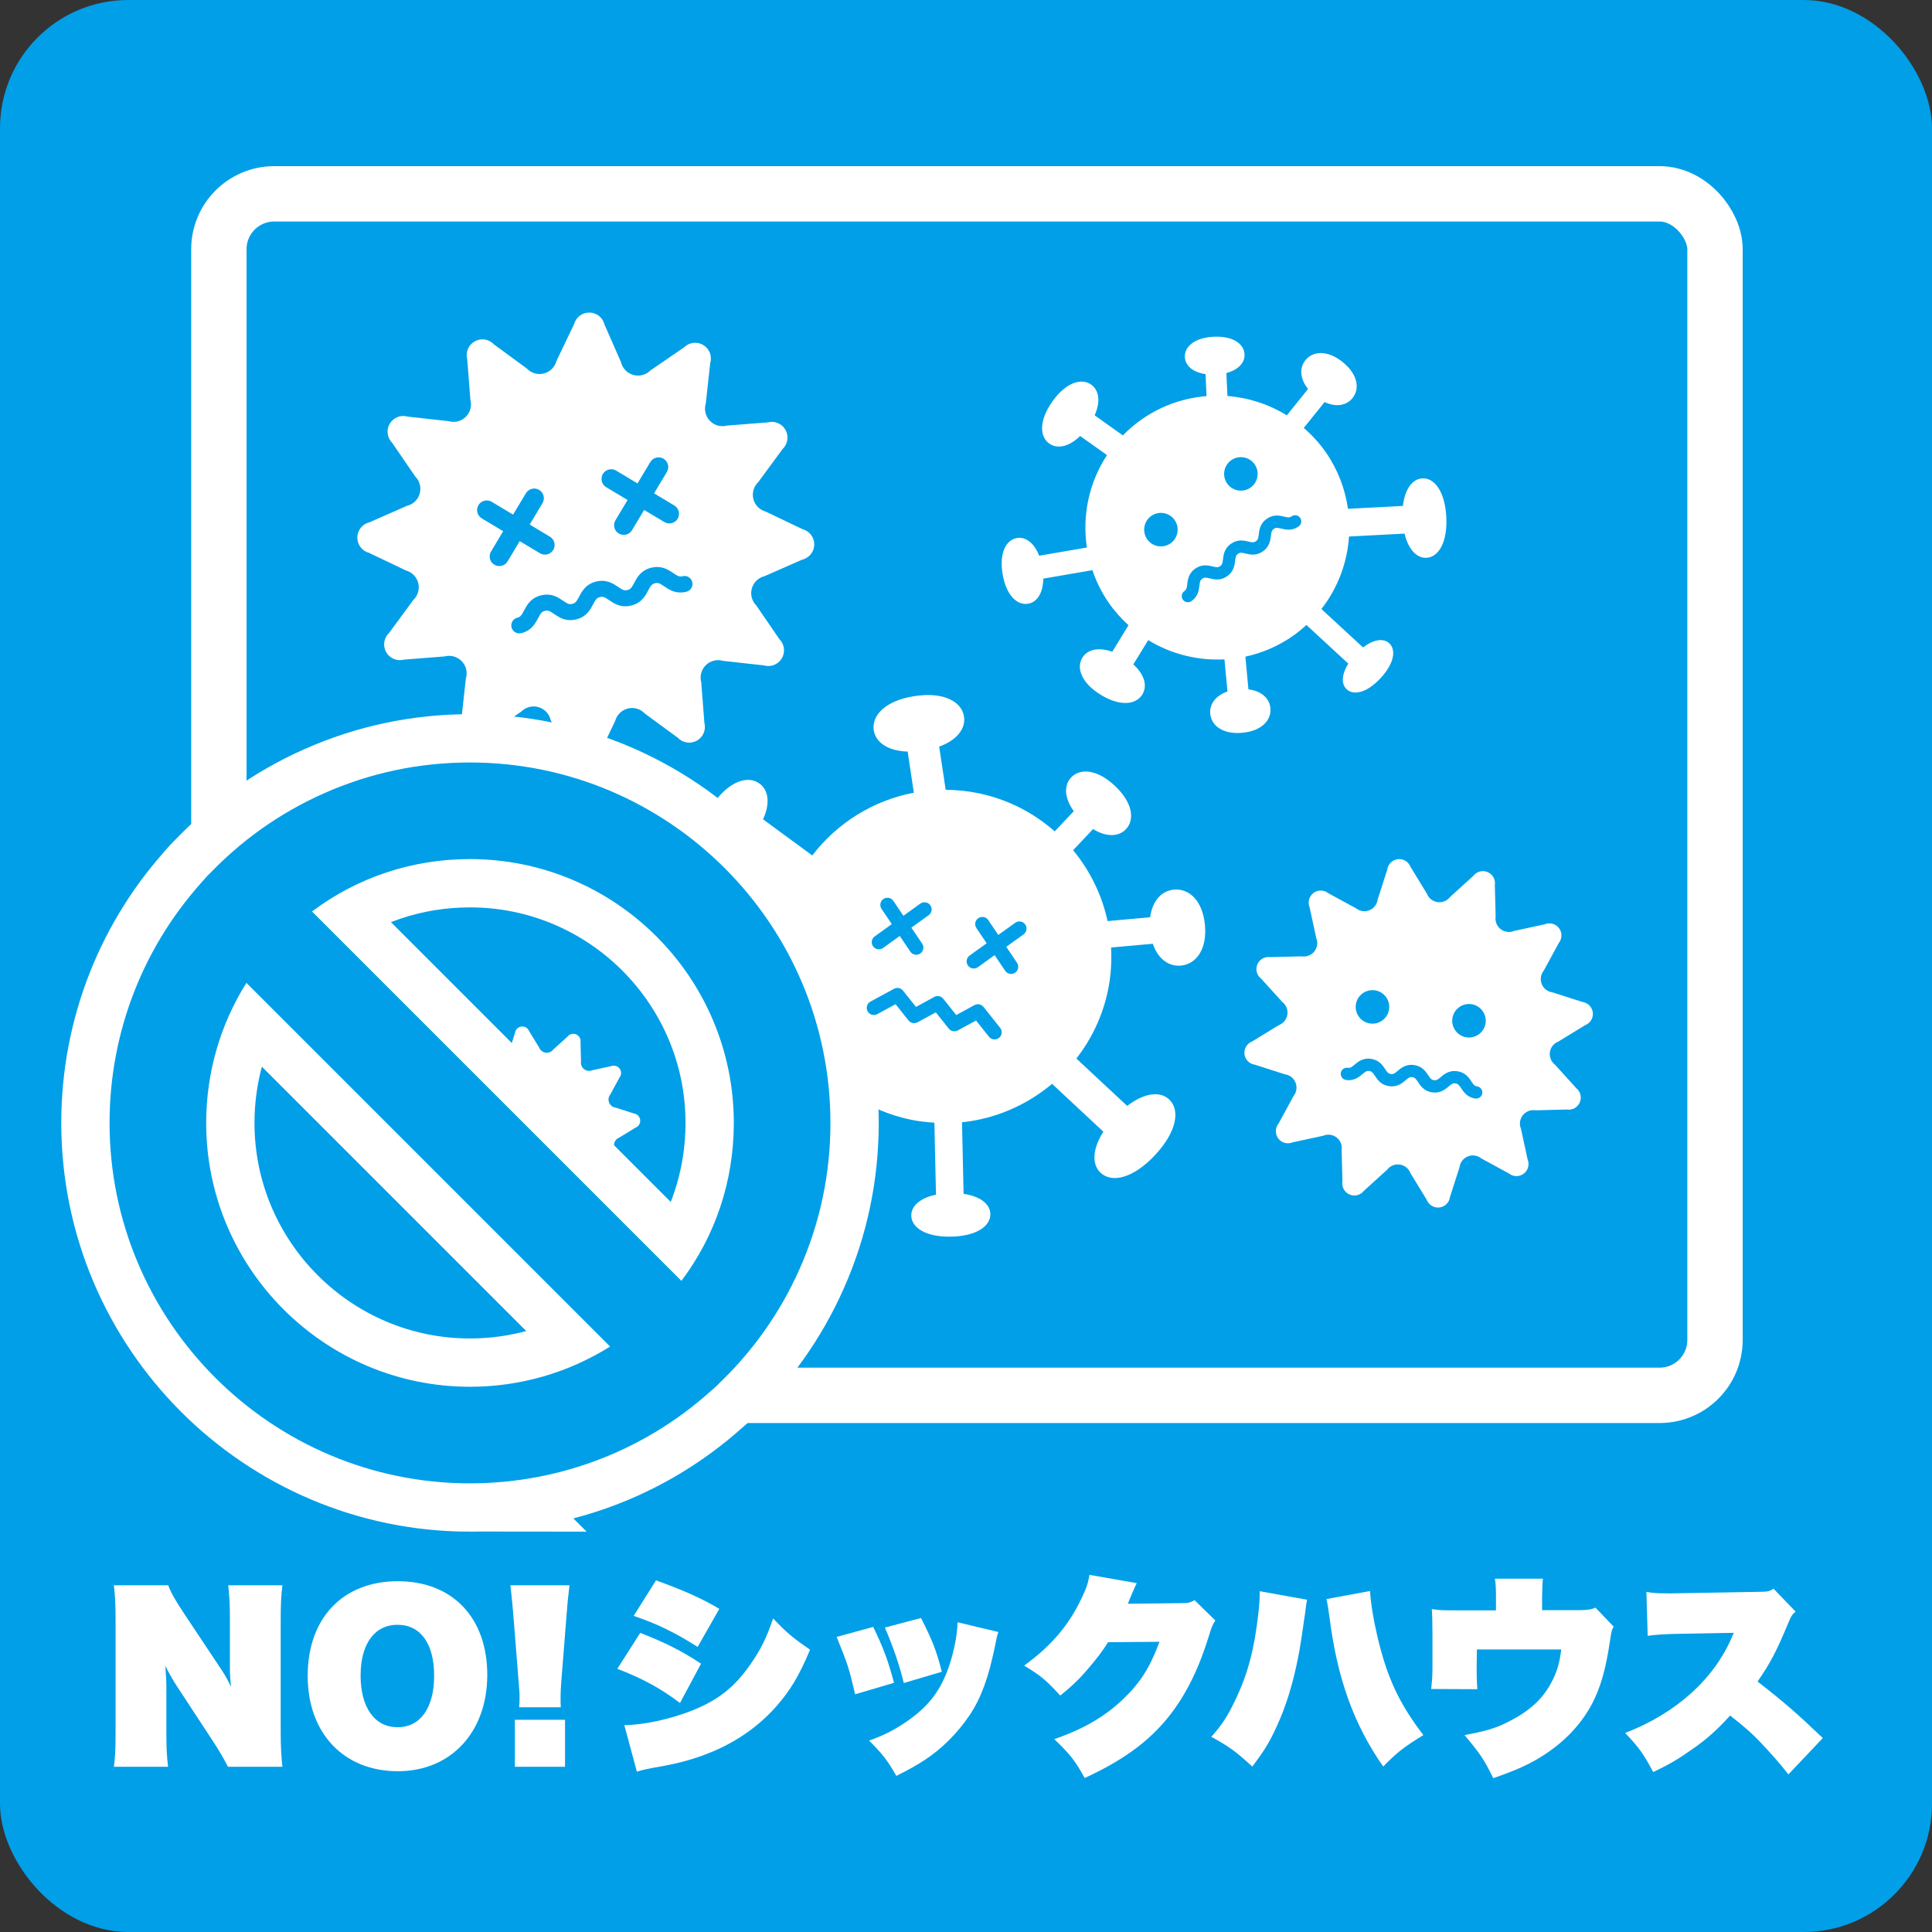 <?xml version="1.0" encoding="UTF-8"?>
<svg id="_レイヤー_2" data-name="レイヤー 2" xmlns="http://www.w3.org/2000/svg" viewBox="0 0 1000 1000">
  <rect x="0" y="0" width="1000" height="1000" fill="#333333" stroke="none"/>
  <defs>
    <style>
      .cls-1 {
        stroke-width: 50px;
      }

      .cls-1, .cls-2 {
        fill: #fff;
      }

      .cls-1, .cls-3 {
        stroke: #fff;
        stroke-miterlimit: 10;
      }

      .cls-4 {
        fill: #009fe8;
      }

      .cls-3 {
        fill: none;
        stroke-width: 28.66px;
      }
    </style>
  </defs>
  <g id="_レイヤー_1-2" data-name="レイヤー 1">
    <rect class="cls-4" width="1000" height="1000" rx="66.37" ry="66.37"/>
  </g>
  <g id="NOシックハウス">
    <g>
      <path class="cls-2" d="m114.6,864.2c2.09,3.19,3.52,5.72,4.95,8.91-.33-3.19-.55-6.6-.55-9.57v-25.41c0-7.04-.22-11.99-.88-17.6h28.05c-.66,5.39-.88,10.01-.88,17.71v58.52c0,6.93.33,12.87.88,17.71h-28.16c-3.19-6.05-5.06-9.13-9.13-15.29l-17.6-26.84c-1.76-2.75-4.07-6.71-5.72-10.12.33,3.63.55,7.7.55,10.78v23.87c0,7.7.22,12.32.88,17.6h-28.05c.66-4.73.88-9.02.88-17.71v-58.52c0-6.93-.22-12.32-.88-17.71h28.16c.99,3.08,3.74,8.03,8.47,15.07l19.03,28.6Z"/>
      <path class="cls-2" d="m159.26,867.39c0-29.81,18.15-48.95,46.64-48.95s46.31,19.03,46.31,48.51-18.7,49.83-46.31,49.83-46.64-19.25-46.64-49.39Zm65.45-.11c0-16.5-7.04-26.29-18.92-26.29s-19.14,9.79-19.14,26.29,7.26,26.73,19.14,26.73,18.92-10.12,18.92-26.73Z"/>
      <path class="cls-2" d="m268.7,883.67c.22-2.31.22-2.97.22-6.05,0-.99,0-1.32-.55-8.03l-2.64-33.33c-.44-5.39-.77-8.69-1.54-15.73h30.58c-.77,6.38-1.1,9.68-1.54,15.73l-2.64,33.33c-.33,4.29-.44,6.6-.44,9.13,0,1.54,0,3.08.11,4.95h-21.56Zm-2.2,30.8v-24.31h25.96v24.31h-25.96Z"/>
      <path class="cls-2" d="m331.4,845.17c13.42,5.28,21.23,9.24,31.46,15.95l-10.89,20.35c-10.01-7.59-19.58-12.76-32.45-17.71l11.88-18.59Zm-8.25,47.74c9.57,0,23.54-2.97,35.2-7.59,13.2-5.28,21.67-11.88,29.92-23.65,5.5-7.81,8.58-14.08,11.88-23.98,7.26,7.59,10.01,9.9,19.14,16.17-5.61,13.42-10.23,21.12-17.49,29.37-11.11,12.54-25.41,21.56-43.01,27.06-6.27,1.98-11.22,3.08-21.34,4.84-2.86.55-4.95.99-7.81,1.87l-6.49-24.09Zm16.39-74.91c14.08,5.06,23.54,9.24,32.78,14.74l-11.22,19.69c-12.21-7.7-20.9-11.88-33.11-16.06l11.55-18.37Z"/>
      <path class="cls-2" d="m451.96,842.09c5.06,10.34,7.59,16.94,10.78,28.93l-20.13,5.94c-3.41-14.3-3.41-14.41-9.57-29.7l18.92-5.17Zm64.79,2.64c-.77,2.2-.88,2.97-1.76,7.37-3.3,16.06-7.04,26.4-12.87,35.31-6.49,9.68-14.74,17.93-23.98,23.87-4.07,2.64-7.04,4.29-14.19,7.92-4.73-8.25-6.93-11-14.08-18.26,8.36-3.08,13.31-5.61,20.57-10.67,9.79-7.04,15.4-14.08,19.69-24.86,3.08-7.81,5.39-18.48,5.5-25.74l21.12,5.06Zm-40.04-7.26c5.94,11.66,7.92,16.72,10.78,27.83l-19.69,5.83c-2.2-9.13-5.5-18.81-9.79-28.71l18.7-4.95Z"/>
      <path class="cls-2" d="m588.38,819.43c-.33.66-1.1,2.31-2.31,5.06-.44,1.1-.88,2.31-1.43,3.41q-.44,1.32-.88,2.2l29.04-.33c2.31,0,3.41-.33,5.5-1.54l10.78,10.56c-1.43,2.09-1.76,2.75-3.52,8.47-5.72,18.48-13.09,32.67-23.1,44.22-10.01,11.44-22.44,20.24-41.03,28.82-4.84-8.8-7.37-12.1-15.73-20.13,15.29-5.28,26.29-11.77,35.75-20.79,8.8-8.47,13.75-16.28,18.7-29.59l-26.62.22c-3.08,4.95-6.05,8.8-11.77,15.4-4.18,4.73-7.26,7.59-12.98,12.21-7.59-8.25-10.01-10.23-18.7-15.51,13.97-10.12,22.99-20.68,29.7-34.76,2.53-5.28,3.63-8.47,4.07-12.21l24.53,4.29Z"/>
      <path class="cls-2" d="m676.56,828.01c-.44,1.87-.44,1.98-.88,5.83-1.1,8.03-2.75,19.14-3.74,23.87-2.64,13.53-6.38,25.74-11.11,35.86-3.63,8.03-6.6,12.87-12.65,20.79-8.69-7.92-11.66-10.12-21.23-15.4,5.28-5.83,8.47-10.56,12.65-19.47,6.27-13.09,9.68-25.96,11.77-44.77.44-4.18.66-6.6.66-11.11l24.53,4.4Zm32.56-4.51c.44,6.71,1.65,14.19,3.85,23.65,4.95,21.12,11.22,34.54,23.76,50.93-10.67,6.6-13.53,8.91-20.79,16.28-15.29-21.89-23.87-45.87-27.83-77.55-.55-4.07-1.1-7.37-1.54-9.13l22.55-4.18Z"/>
      <path class="cls-2" d="m817.88,833.4q5.61,0,7.92-1.32l9.46,9.9c-.99,1.54-1.21,2.31-1.87,6.93-2.2,14.96-4.84,24.31-9.35,33-6.27,11.77-16.06,21.56-28.93,28.93-5.94,3.41-11.33,5.72-22.22,9.57-4.51-9.35-6.71-12.65-14.85-22.33,10.56-1.98,15.73-3.41,21.67-6.38,11-5.39,18.04-11.44,22.77-19.91,3.3-5.94,4.73-10.67,5.61-18.04h-43.67l-.11,10.45c0,3.41.11,7.15.33,10.12l-23.87-.11c.55-4.84.66-7.15.66-11v-17.6c0-6.16-.11-9.68-.33-12.76,4.4.66,5.06.66,14.74.66h18.48v-6.6c0-4.29-.11-7.15-.55-9.79h24.86q-.33,1.76-.44,9.68v6.6h19.69Z"/>
      <path class="cls-2" d="m925.66,918.43c-4.62-5.94-8.36-10.12-14.85-17.05-4.29-4.4-7.59-7.37-15.29-13.42-7.04,7.7-12.21,12.32-19.69,17.49-7.15,5.06-12.21,8.03-20.13,11.77-5.17-9.68-7.26-12.54-14.52-20.24,26.51-10.23,46.2-28.05,55.44-50.05.22-.44.22-.55.44-.99q.22-.33.33-.77h-.99q-.99,0-30.25.55c-6.27.22-8.47.33-13.31.99l-.66-22.77c3.52.66,5.5.77,11,.77h2.64l44.22-.77c5.06-.11,5.61-.11,7.92-1.65l11.44,11.88c-1.87,1.54-2.42,2.42-4.18,6.82-5.94,14.19-9.13,20.13-15.51,29.37,13.86,10.78,19.91,16.06,33.77,29.26l-17.82,18.81Z"/>
    </g>
    <rect class="cls-3" x="113.29" y="100.33" width="774.39" height="621.9" rx="28.66" ry="28.66"/>
    <path class="cls-2" d="m415.44,273.93l-19.05-9.11c-3.18-.85-5.65-3.36-6.45-6.54s.2-6.56,2.6-8.81l12.5-17.03c2.73-2.55,3.36-6.63,1.55-9.9-1.82-3.26-5.62-4.88-9.23-3.91l-21.06,1.64c-3.17.86-6.56-.08-8.85-2.44-2.28-2.36-3.11-5.77-2.15-8.91l2.31-21c1.09-3.58-.41-7.43-3.61-9.35-3.21-1.92-7.3-1.42-9.95,1.23l-17.41,11.95c-2.33,2.32-5.73,3.21-8.89,2.3-3.16-.9-5.58-3.44-6.33-6.64l-8.5-19.34c-.85-3.63-4.07-6.24-7.8-6.29-3.73-.06-7.03,2.43-8,6.04l-9.11,19.06c-.85,3.17-3.35,5.64-6.54,6.44s-6.57-.2-8.81-2.59l-17.02-12.5c-2.55-2.73-6.64-3.36-9.9-1.55-3.27,1.81-4.88,5.62-3.91,9.23l1.64,21.06c.85,3.17-.09,6.56-2.45,8.84-2.35,2.29-5.77,3.12-8.92,2.16l-21-2.31c-3.58-1.09-7.42.4-9.35,3.61-1.92,3.2-1.41,7.3,1.23,9.94l11.95,17.42c2.32,2.32,3.21,5.72,2.3,8.88-.9,3.17-3.44,5.59-6.65,6.33l-19.34,8.5c-3.64.85-6.23,4.07-6.29,7.8-.05,3.74,2.43,7.04,6.03,8l19.06,9.11c3.18.85,5.64,3.36,6.44,6.54s-.19,6.56-2.59,8.81l-12.5,17.02c-2.73,2.55-3.35,6.64-1.54,9.9,1.81,3.26,5.62,4.87,9.23,3.9l21.05-1.65c3.18-.85,6.56.09,8.85,2.45,2.29,2.36,3.12,5.78,2.16,8.92l-2.31,21c-1.08,3.58.41,7.43,3.61,9.35,3.21,1.92,7.3,1.42,9.94-1.23l17.42-11.95c2.32-2.32,5.73-3.21,8.88-2.31,3.16.9,5.59,3.44,6.34,6.65l8.49,19.34c.85,3.64,4.06,6.23,7.8,6.29,3.73.05,7.04-2.43,8-6.04l9.1-19.06c.85-3.17,3.36-5.64,6.55-6.45s6.56.2,8.8,2.59l17.02,12.5c2.55,2.73,6.63,3.36,9.9,1.55,3.26-1.81,4.88-5.62,3.91-9.23l-1.64-21.06c-.85-3.18.08-6.56,2.44-8.85,2.36-2.28,5.77-3.11,8.92-2.16l20.99,2.32c3.58,1.09,7.43-.41,9.35-3.61,1.92-3.21,1.41-7.31-1.23-9.95l-11.95-17.42c-2.32-2.32-3.21-5.72-2.31-8.88.9-3.17,3.45-5.59,6.65-6.34l19.34-8.49c3.64-.85,6.23-4.07,6.3-7.8.05-3.74-2.43-7.04-6.04-8Zm-161.83,15.3c-.33-1.3-.13-2.64.56-3.79l6.27-10.49-11.07-6.63c-2.37-1.41-3.14-4.49-1.72-6.86.69-1.15,1.78-1.96,3.08-2.28s2.64-.12,3.78.56l11.07,6.63,6.63-11.07c.68-1.14,1.77-1.95,3.07-2.28s2.64-.13,3.78.56c1.15.69,1.96,1.78,2.29,3.07.32,1.3.12,2.64-.56,3.79l-6.63,11.07,10.48,6.28c1.15.69,1.96,1.78,2.28,3.08.32,1.29.12,2.64-.57,3.78-.69,1.14-1.78,1.95-3.07,2.28s-2.64.12-3.79-.56l-10.48-6.28-6.28,10.48c-.69,1.15-1.78,1.96-3.07,2.28s-2.64.12-3.79-.56c-1.15-.68-1.96-1.77-2.28-3.06Zm101.65,17.06c-1.85.46-3.7.51-5.41.14-1.36-.29-2.66-.82-4.1-1.67-.74-.45-1.39-.89-1.99-1.29-1.02-.68-1.9-1.27-2.59-1.51-.67-.23-1.2-.3-2.19-.07-.79.21-1.18.46-1.48.72-.36.31-.71.73-1.11,1.39-.27.44-.53.94-.81,1.47-.66,1.28-1.48,2.87-2.84,4.41-1.07,1.21-2.96,2.8-5.89,3.53l-.12.03c-1.84.46-3.69.51-5.39.14-1.36-.29-2.66-.82-4.09-1.67-.74-.45-1.4-.89-2.01-1.3-1.01-.68-1.88-1.26-2.57-1.49-.68-.23-1.2-.3-2.19-.07-.74.19-1.13.43-1.48.72-.36.3-.7.72-1.1,1.38-.28.45-.54.95-.81,1.49-.66,1.27-1.48,2.86-2.83,4.39-1.07,1.21-2.96,2.8-5.89,3.53-1.96.49-3.81.54-5.51.17-1.36-.29-2.7-.84-4.1-1.68-.75-.45-1.43-.91-2.05-1.32-.99-.67-1.85-1.24-2.52-1.47-.67-.23-1.19-.31-2.19-.07-.79.2-1.18.47-1.48.72-.35.3-.7.74-1.09,1.38-.28.45-.54.95-.82,1.5-.66,1.27-1.48,2.86-2.82,4.39-1.07,1.21-2.96,2.8-5.89,3.53-2.32.58-4.57-.77-5.13-2.98s.79-4.46,3.01-5.02c.8-.2,1.2-.47,1.51-.73.35-.3.7-.74,1.08-1.37.29-.46.55-.97.83-1.51.66-1.27,1.47-2.85,2.82-4.38,1.07-1.21,2.96-2.8,5.93-3.55,1.91-.48,3.78-.52,5.48-.15,1.75.37,3.17,1.13,4.09,1.67.75.45,1.41.9,2.02,1.31,1.01.67,1.88,1.26,2.56,1.49.67.23,1.19.3,2.17.06.79-.2,1.18-.46,1.49-.72.35-.3.7-.74,1.1-1.38.28-.45.54-.95.82-1.49.66-1.27,1.48-2.85,2.83-4.38,1.07-1.21,2.96-2.8,5.93-3.55,1.9-.48,3.76-.52,5.48-.15,1.75.37,3.18,1.12,4.09,1.65.76.46,1.42.91,2.04,1.32,1.01.67,1.88,1.26,2.56,1.49.67.23,1.19.3,2.18.06.73-.18,1.14-.43,1.51-.73.35-.29.69-.73,1.08-1.37.29-.46.55-.96.83-1.5.66-1.27,1.48-2.85,2.83-4.38,1.07-1.21,2.97-2.81,5.93-3.55,1.91-.48,3.77-.52,5.49-.15,1.76.37,3.18,1.12,4.09,1.65.76.46,1.42.91,2.03,1.31,1.01.68,1.88,1.26,2.57,1.5.67.23,1.19.3,2.18.06,2.2-.55,4.45.8,5,3.01.56,2.21-.79,4.46-3,5.02Zm-6.23-44.65c2.36,1.42,3.13,4.5,1.72,6.86-.68,1.15-1.77,1.96-3.07,2.28s-2.64.12-3.79-.56l-10.48-6.28-6.28,10.48c-.69,1.15-1.78,1.96-3.07,2.28s-2.64.12-3.78-.56c-1.15-.68-1.96-1.77-2.28-3.06-.33-1.3-.13-2.64.56-3.79l6.28-10.49-11.07-6.63c-1.15-.69-1.96-1.78-2.28-3.07s-.12-2.64.56-3.79c.68-1.14,1.78-1.95,3.07-2.28s2.64-.13,3.79.56l11.06,6.63,6.63-11.06c.69-1.15,1.78-1.95,3.07-2.28s2.64-.13,3.78.56c2.36,1.42,3.13,4.49,1.72,6.86l-6.63,11.06,10.48,6.28Z"/>
    <path class="cls-2" d="m815.79,563.13l-10.89-12.01c-2.01-1.53-3.03-4.02-2.68-6.52s2.05-4.61,4.4-5.5l13.83-8.45c2.68-1.03,4.32-3.74,3.98-6.59-.35-2.84-2.57-5.09-5.42-5.46l-15.44-4.95c-2.5-.32-4.64-1.97-5.57-4.31-.93-2.34-.53-5.01,1.06-6.97l7.74-14.24c1.81-2.23,1.88-5.4.16-7.69-1.72-2.3-4.78-3.13-7.42-2.02l-15.85,3.43c-2.32.98-4.99.61-6.98-.95-1.99-1.56-2.97-4.07-2.57-6.56l-.41-16.21c.45-2.83-1.08-5.6-3.72-6.73-2.63-1.13-5.7-.32-7.44,1.96l-12,10.89c-1.53,2.01-4.03,3.03-6.52,2.68s-4.61-2.05-5.51-4.4l-8.45-13.83c-1.02-2.68-3.73-4.32-6.59-3.98-2.84.34-5.1,2.58-5.46,5.42l-4.96,15.44c-.31,2.5-1.96,4.64-4.31,5.57-2.34.94-5.01.53-6.97-1.06l-14.24-7.75c-2.23-1.81-5.39-1.87-7.69-.15-2.29,1.72-3.12,4.78-2.02,7.42l3.42,15.84c.98,2.32.62,5-.94,6.99-1.56,1.98-4.07,2.96-6.56,2.56l-16.21.41c-2.83-.45-5.61,1.08-6.74,3.71-1.12,2.64-.32,5.71,1.96,7.45l10.89,12c2.02,1.53,3.04,4.03,2.68,6.52s-2.04,4.6-4.4,5.5l-13.83,8.46c-2.68,1.02-4.31,3.74-3.98,6.58.34,2.85,2.58,5.1,5.42,5.46l15.44,4.96c2.5.31,4.64,1.96,5.58,4.31.94,2.35.53,5.01-1.06,6.97l-7.74,14.24c-1.81,2.22-1.87,5.39-.16,7.69,1.72,2.29,4.78,3.13,7.42,2.02l15.85-3.43c2.33-.98,5-.62,6.98.94,1.99,1.56,2.97,4.08,2.56,6.56l.41,16.21c-.45,2.83,1.08,5.61,3.71,6.73,2.64,1.14,5.71.32,7.44-1.96l12-10.89c1.53-2.01,4.03-3.03,6.53-2.67s4.6,2.04,5.5,4.4l8.45,13.83c1.02,2.68,3.74,4.32,6.58,3.98,2.85-.33,5.1-2.57,5.46-5.41l4.95-15.44c.32-2.5,1.97-4.63,4.31-5.58,2.34-.94,5.01-.53,6.96,1.06l14.25,7.75c2.22,1.81,5.39,1.87,7.69.15,2.29-1.72,3.12-4.78,2.01-7.42l-3.42-15.84c-.98-2.33-.62-5,.94-6.99,1.56-1.99,4.07-2.97,6.56-2.56l16.21-.41c2.84.46,5.61-1.08,6.74-3.71,1.13-2.63.32-5.7-1.96-7.44Zm-54.22-43.38c4.74.68,8.04,5.08,7.36,9.82s-5.09,8.04-9.82,7.36-8.04-5.09-7.36-9.82,5.09-8.03,9.82-7.35Zm-49.94-7.17c4.73.68,8.03,5.08,7.35,9.82-.68,4.74-5.09,8.04-9.82,7.36-4.74-.68-8.04-5.09-7.36-9.82.68-4.74,5.09-8.03,9.82-7.35Zm52.01,56.03c-1.45-.21-2.78-.72-3.88-1.47-1.14-.78-1.93-1.73-2.42-2.37-.41-.55-.75-1.06-1.06-1.53-.52-.77-.97-1.44-1.39-1.8-.42-.36-.77-.57-1.53-.69-.61-.08-.98,0-1.28.08-.34.11-.71.32-1.17.66-.34.25-.67.53-1.03.83-.83.71-1.88,1.59-3.28,2.29-1.12.55-2.93,1.13-5.22.8h-.09c-1.44-.22-2.77-.73-3.87-1.48-.88-.6-1.65-1.36-2.42-2.38-.4-.53-.74-1.05-1.06-1.52-.52-.77-.97-1.43-1.39-1.8-.41-.36-.76-.56-1.53-.69-.61-.08-.97,0-1.27.08-.33.11-.71.32-1.16.66-.34.25-.68.53-1.03.84-.83.71-1.87,1.59-3.27,2.28-1.11.55-2.92,1.13-5.22.8-1.52-.22-2.85-.73-3.95-1.48-.88-.61-1.65-1.36-2.42-2.38-.4-.53-.73-1.04-1.05-1.5-.52-.78-.97-1.45-1.4-1.81-.41-.36-.76-.57-1.52-.69-.58-.08-.93-.02-1.29.08-.32.1-.69.31-1.15.66-.35.25-.68.53-1.04.84-.83.71-1.87,1.58-3.26,2.28-1.11.55-2.92,1.13-5.23.8-1.81-.26-3.01-1.87-2.77-3.61s1.86-2.94,3.59-2.69c.63.09.99.01,1.29-.08.34-.11.72-.32,1.17-.66.34-.24.67-.53,1.02-.83.84-.71,1.88-1.6,3.28-2.29,1.11-.55,2.92-1.12,5.23-.79,1.51.22,2.85.73,3.95,1.49,1.15.78,1.93,1.73,2.42,2.37.4.55.74,1.06,1.06,1.53.51.77.96,1.43,1.38,1.79.42.36.76.57,1.53.68.61.09.98.01,1.27-.08.33-.11.71-.32,1.17-.66.32-.23.64-.51.99-.81.84-.72,1.89-1.61,3.3-2.31,1.12-.55,2.93-1.12,5.23-.79,1.51.22,2.84.73,3.95,1.48,1.15.78,1.93,1.72,2.42,2.36.4.55.75,1.06,1.06,1.53.52.77.97,1.44,1.38,1.8.42.36.77.57,1.53.68.58.08.93.03,1.28-.08.34-.11.72-.33,1.17-.66.34-.24.67-.53,1.03-.83.84-.71,1.88-1.59,3.28-2.29,1.12-.55,2.93-1.12,5.24-.79,1.52.22,2.85.73,3.95,1.48.88.6,1.65,1.35,2.42,2.37.4.54.74,1.05,1.06,1.52.52.77.96,1.44,1.38,1.8.41.36.76.56,1.53.68,1.72.25,2.93,1.86,2.68,3.59s-1.86,2.94-3.59,2.69Z"/>
    <path class="cls-2" d="m326.1,603.46l-6.63-7.32c-1.22-.93-1.85-2.45-1.63-3.97s1.25-2.81,2.68-3.35l8.42-5.15c1.63-.62,2.63-2.28,2.42-4.02-.21-1.73-1.57-3.1-3.3-3.32l-9.4-3.02c-1.52-.19-2.82-1.2-3.39-2.62-.57-1.43-.32-3.05.65-4.24l4.71-8.67c1.1-1.36,1.14-3.29.1-4.68-1.05-1.4-2.91-1.91-4.52-1.23l-9.66,2.09c-1.41.6-3.04.37-4.25-.58-1.21-.95-1.81-2.48-1.57-4l-.25-9.88c.27-1.72-.66-3.41-2.26-4.1-1.6-.69-3.47-.2-4.53,1.2l-7.31,6.63c-.93,1.22-2.45,1.85-3.97,1.63s-2.81-1.25-3.36-2.68l-5.15-8.42c-.62-1.63-2.27-2.63-4.01-2.42-1.73.21-3.11,1.57-3.32,3.3l-3.02,9.41c-.19,1.52-1.2,2.82-2.62,3.39-1.43.57-3.05.33-4.24-.64l-8.68-4.72c-1.36-1.1-3.28-1.14-4.68-.09-1.4,1.05-1.9,2.91-1.23,4.52l2.09,9.65c.59,1.42.38,3.05-.57,4.25-.95,1.21-2.48,1.8-4,1.56l-9.87.25c-1.72-.28-3.42.66-4.1,2.26-.68,1.61-.2,3.48,1.2,4.54l6.63,7.31c1.23.93,1.85,2.45,1.63,3.97s-1.24,2.8-2.68,3.35l-8.42,5.15c-1.63.62-2.63,2.28-2.42,4.01.21,1.74,1.57,3.11,3.3,3.33l9.4,3.02c1.52.19,2.82,1.19,3.4,2.62.57,1.43.32,3.05-.65,4.24l-4.72,8.67c-1.1,1.35-1.14,3.28-.09,4.68,1.05,1.4,2.91,1.9,4.52,1.23l9.65-2.09c1.42-.6,3.05-.37,4.25.57,1.21.95,1.81,2.48,1.56,4l.25,9.87c-.28,1.72.66,3.42,2.26,4.1,1.61.69,3.48.2,4.53-1.19l7.31-6.63c.93-1.22,2.45-1.85,3.97-1.63s2.8,1.24,3.35,2.68l5.15,8.42c.62,1.63,2.28,2.63,4.01,2.42,1.73-.2,3.11-1.56,3.33-3.3l3.02-9.4c.2-1.52,1.2-2.82,2.63-3.4,1.43-.57,3.05-.33,4.24.65l8.68,4.72c1.35,1.1,3.28,1.14,4.68.09,1.4-1.05,1.9-2.91,1.23-4.52l-2.08-9.65c-.6-1.42-.38-3.04.57-4.25.95-1.21,2.48-1.81,3.99-1.56l9.87-.25c1.73.28,3.42-.66,4.1-2.26.69-1.6.19-3.47-1.2-4.53Z"/>
    <path class="cls-2" d="m605.15,569.05c-4.67-4.36-12.79-3.5-21.73,3.37l-26.29-24.52c7.9-10.18,13.72-22.23,16.45-35.73,1.48-7.33,1.88-14.61,1.51-21.74l21.6-1.94c2.68,7.88,8.31,11.87,14.52,11.31,7.87-.71,13.61-8.34,12.48-20.94-1.13-12.6-8.15-19.09-16.02-18.39-6.36.57-11.26,5.73-12.34,14.3l-22.04,1.98c-2.95-13.56-9.12-26.13-17.85-36.68l10.32-10.93c6.98,4.26,13.32,3.99,17.03.06,4.7-4.97,3.42-13.82-5.67-22.41-9.09-8.58-18-9.35-22.7-4.38-3.79,4.01-3.6,10.57,1.37,17.46l-9.87,10.44c-10.97-9.66-24.47-16.71-39.82-19.81-5.58-1.13-11.13-1.65-16.61-1.69l-3.37-22.36c9.27-3.38,13.79-9.36,12.86-15.53-1.17-7.81-10.52-12.89-25.49-10.63-14.97,2.25-22.41,9.85-21.24,17.66.95,6.31,7.3,10.75,17.56,11.07l3.2,21.29c-20.96,3.96-39.68,15.62-52.56,32.47l-25.5-18.7c3.82-8.26,2.83-15.12-1.8-18.5-5.87-4.31-15.26-1.49-23.51,9.76-8.25,11.24-8.12,21.05-2.24,25.36,4.74,3.48,11.77,2.21,18.64-4.29l26.26,19.25c-3.54,6.9-6.27,14.34-7.89,22.31-1.34,6.62-1.8,13.18-1.61,19.65l-19.83,4.39c-3.96-8.76-10.25-12.71-16.38-11.36-7.76,1.72-12.27,11.19-9.08,25.56,3.19,14.37,11.27,21.05,19.03,19.32,6.27-1.39,10.34-7.89,10.02-17.89l18.18-4.03c3.79,17.17,12.78,32.69,25.53,44.58l-13.74,16c-7.41-3.78-14.23-2.72-18.29,2.01-5.15,5.99-3.94,15.48,5.66,23.71,9.59,8.25,19.15,8.01,24.3,2.01,4.15-4.84,4.07-11.95-1.13-18.85l13.98-16.27c9.08,6.07,19.45,10.54,30.82,12.84,3.94.8,7.87,1.21,11.77,1.46l.83,37.26c-8.34,1.73-12.89,5.98-12.78,10.9.14,6.24,7.6,11.13,20.71,10.83,13.11-.29,20.35-5.5,20.21-11.74-.11-5.03-5.07-9.14-13.85-10.41l-.82-37.04c17.37-1.81,33.56-8.91,46.61-19.9l26.56,24.77c-5.82,9.12-5.99,17.03-1.42,21.28,5.79,5.4,16.85,2.95,28.21-9.22,11.35-12.18,13.03-23.39,7.23-28.78Zm-153.25-79.21c-1.19-1.66-.81-3.97.85-5.16l8.84-6.36-5.31-7.88c-1.14-1.69-.69-3.99,1-5.13,1.69-1.14,3.99-.69,5.13,1l5.19,7.7,8.76-6.3c1.66-1.19,3.97-.82,5.16.84,1.19,1.66.81,3.97-.85,5.16l-8.94,6.43,5.58,8.28c1.14,1.7.69,3.99-1,5.13-1.69,1.14-3.99.69-5.13-1l-5.46-8.1-8.66,6.22c-1.66,1.19-3.97.81-5.16-.84Zm65.18,47.36c-1.6,1.27-3.92,1.01-5.19-.59l-6.69-8.41-9.45,5.15c-1.58.86-3.54.46-4.66-.94l-6.71-8.42-9.45,5.15c-1.58.86-3.54.46-4.66-.94l-6.73-8.43-9.47,5.15c-1.79.97-4.04.31-5.01-1.48-.97-1.8-.31-4.04,1.48-5.01l12.2-6.63c1.58-.86,3.53-.46,4.65.94l6.73,8.43,9.46-5.15c1.58-.86,3.54-.46,4.66.94l6.71,8.42,9.45-5.15c1.58-.86,3.54-.46,4.66.94l8.63,10.85c1.27,1.6,1.01,3.92-.59,5.19Zm9.33-38.85c1.14,1.7.69,3.99-1,5.13-1.69,1.14-3.99.69-5.13-1l-5.46-8.1-8.65,6.22c-1.66,1.2-3.97.81-5.16-.84-1.19-1.66-.81-3.97.85-5.16l8.84-6.36-5.31-7.88c-1.14-1.69-.69-3.99,1-5.13,1.69-1.14,3.99-.69,5.13,1l5.19,7.7,8.76-6.3c1.66-1.19,3.97-.82,5.16.84,1.19,1.66.82,3.97-.84,5.16l-8.95,6.43,5.58,8.28Z"/>
    <path class="cls-2" d="m736.19,247.62c-5.06.26-9.04,5.37-10.04,14.24l-28.44,1.49c-1.45-10.11-5.13-20.05-11.32-29.04-3.36-4.88-7.29-9.11-11.56-12.82l10.78-13.38c5.97,2.81,11.34,1.8,14.44-2.05,3.93-4.87,2.73-12.35-5.07-18.64-7.8-6.29-15.37-5.86-19.29-.99-3.17,3.94-2.93,9.57,1.36,14.9l-11,13.65c-9.35-5.78-19.92-9.18-30.73-10.01l-.55-11.9c6.26-1.64,9.6-5.4,9.4-9.68-.25-5.41-6-9.55-15.9-9.1-9.89.46-15.24,5.11-14.99,10.53.2,4.37,4.04,7.87,10.71,8.83l.52,11.37c-11.54.94-22.99,4.76-33.21,11.8-3.71,2.56-7.07,5.43-10.11,8.54l-14.6-10.39c3.18-7.14,2.25-13.01-1.78-15.88-5.1-3.63-13.14-1.09-20.08,8.68-6.95,9.77-6.72,18.2-1.62,21.82,4.12,2.93,10.14,1.75,15.97-3.92l13.9,9.89c-9.28,14.12-12.93,31.21-10.41,47.83l-24.7,4.25c-2.61-6.72-7.06-9.93-11.54-9.15-5.69.98-9.24,7.88-7.37,18.77,1.87,10.89,7.53,16.21,13.22,15.23,4.59-.79,7.73-5.49,7.81-12.99l25.43-4.38c1.98,5.81,4.72,11.46,8.38,16.77,3.04,4.4,6.53,8.28,10.31,11.73l-8.4,13.72c-7.18-2.56-12.89-1.15-15.49,3.08-3.29,5.37-.38,13.15,9.58,19.24,9.95,6.09,18.2,5.16,21.49-.22,2.66-4.34,1.19-10.23-4.68-15.55l7.71-12.58c11.87,7.29,25.67,10.7,39.46,9.98l1.56,16.63c-6.23,2.14-9.38,6.62-8.92,11.54.58,6.23,6.66,10.76,16.63,9.82,9.98-.93,15.1-6.51,14.52-12.74-.47-5.03-4.57-8.9-11.37-9.73l-1.59-16.92c8.46-1.84,16.71-5.29,24.28-10.5,2.62-1.81,5.02-3.82,7.31-5.91l21.7,20.03c-3.6,5.71-3.69,10.64-.82,13.28,3.63,3.35,10.52,1.79,17.57-5.85,7.04-7.63,8.06-14.63,4.43-17.98-2.93-2.71-8-2.14-13.55,2.17l-21.57-19.91c8.53-10.9,13.39-24.03,14.3-37.52l28.73-1.51c2,8.33,6.41,12.78,11.35,12.52,6.26-.33,10.95-7.98,10.27-21.16-.69-13.17-6.16-20.3-12.43-19.96Zm-98.87-9.44c3.93-2.74,9.34-1.77,12.08,2.15,2.73,3.93,1.77,9.35-2.16,12.08s-9.35,1.77-12.08-2.16c-2.74-3.93-1.76-9.34,2.16-12.08Zm-41.39,28.84c3.92-2.73,9.34-1.77,12.07,2.16,2.73,3.93,1.77,9.35-2.15,12.08-3.93,2.74-9.35,1.77-12.08-2.16-2.73-3.93-1.76-9.34,2.16-12.08Zm76.25,5.46c-1.2.84-2.52,1.38-3.84,1.58-1.36.21-2.59.05-3.39-.08-.67-.12-1.27-.26-1.82-.39-.9-.21-1.69-.39-2.24-.37-.55.02-.95.11-1.59.54-.5.36-.72.66-.88.93-.17.31-.3.72-.4,1.28-.08.42-.13.84-.19,1.31-.13,1.09-.28,2.44-.84,3.91-.44,1.16-1.37,2.82-3.27,4.15l-.07.05c-1.19.83-2.51,1.37-3.84,1.57-1.06.16-2.14.13-3.4-.09-.66-.12-1.26-.26-1.81-.39-.9-.21-1.68-.39-2.24-.37-.55.02-.94.11-1.59.54-.5.36-.72.66-.87.93-.17.31-.3.72-.4,1.28-.08.42-.13.85-.19,1.32-.13,1.09-.28,2.44-.83,3.9-.44,1.16-1.37,2.82-3.27,4.14-1.26.88-2.58,1.42-3.9,1.62-1.06.16-2.14.13-3.39-.09-.65-.12-1.25-.26-1.79-.38-.91-.21-1.7-.4-2.26-.37-.55.02-.94.1-1.58.54-.47.34-.7.62-.88.94-.16.3-.29.7-.39,1.27-.09.42-.13.85-.19,1.33-.13,1.09-.28,2.43-.83,3.89-.44,1.16-1.37,2.82-3.27,4.15-1.5,1.04-3.48.69-4.48-.75s-.65-3.42.79-4.42c.52-.36.73-.66.89-.94.17-.31.3-.73.41-1.28.08-.41.13-.84.18-1.31.12-1.09.28-2.45.83-3.92.44-1.16,1.37-2.81,3.28-4.15,1.26-.87,2.57-1.41,3.9-1.61,1.38-.21,2.59-.06,3.39.08.67.12,1.27.26,1.82.39.9.21,1.68.39,2.23.37.55-.02.94-.1,1.58-.54.51-.36.72-.66.88-.93.17-.3.3-.72.41-1.28.07-.39.12-.81.18-1.27.13-1.1.28-2.47.83-3.94.45-1.16,1.37-2.82,3.28-4.15,1.25-.87,2.57-1.41,3.9-1.61,1.37-.21,2.59-.06,3.39.07.67.13,1.27.26,1.82.39.91.21,1.69.39,2.24.37.55-.02.95-.11,1.59-.55.48-.34.7-.62.88-.93.17-.32.3-.73.4-1.28.08-.41.13-.84.18-1.31.13-1.09.29-2.44.83-3.91.45-1.16,1.37-2.82,3.29-4.15,1.26-.88,2.58-1.41,3.9-1.61,1.05-.16,2.12-.14,3.39.08.66.12,1.26.26,1.81.39.91.21,1.69.39,2.24.37.55-.02.94-.11,1.58-.55,1.42-.99,3.41-.64,4.41.8s.65,3.42-.79,4.42Z"/>
    <g>
      <g>
        <path class="cls-1" d="m353.54,724.28c-6.41,0-12.81-2.45-17.68-7.32l-228.33-228.33c-9.53-9.53-9.79-24.9-.59-34.75,17.27-18.48,37.71-33.04,60.74-43.26,23.86-10.59,49.29-15.96,75.59-15.96,102.87,0,186.56,83.69,186.56,186.56,0,26.29-5.37,51.72-15.96,75.59-10.22,23.03-24.78,43.47-43.26,60.74-4.81,4.5-10.94,6.73-17.07,6.73Zm-192.09-252.44l191.2,191.2c17.66-23.44,27.17-51.77,27.17-81.82,0-75.3-61.26-136.56-136.56-136.56-30.05,0-58.38,9.52-81.82,27.17Z"/>
        <path class="cls-1" d="m243.27,767.78c-102.87,0-186.56-83.69-186.56-186.56,0-47.45,17.84-92.67,50.23-127.34,4.63-4.95,11.07-7.81,17.84-7.93,6.79-.11,13.31,2.53,18.1,7.32l228.33,228.33c4.79,4.79,7.43,11.33,7.32,18.1s-2.98,13.22-7.93,17.84c-34.67,32.39-79.89,50.23-127.34,50.23Zm-115.7-259.11c-13.57,21.58-20.85,46.61-20.85,72.56,0,75.3,61.26,136.56,136.56,136.56,25.94,0,50.97-7.29,72.56-20.85l-188.26-188.26Z"/>
      </g>
      <g>
        <path class="cls-4" d="m353.54,724.28c-6.41,0-12.81-2.45-17.68-7.32l-228.33-228.33c-9.53-9.53-9.79-24.9-.59-34.75,17.27-18.48,37.71-33.04,60.74-43.26,23.86-10.59,49.29-15.96,75.59-15.96,102.87,0,186.56,83.69,186.56,186.56,0,26.29-5.37,51.72-15.96,75.59-10.22,23.03-24.78,43.47-43.26,60.74-4.81,4.5-10.94,6.73-17.07,6.73Zm-192.09-252.44l191.2,191.2c17.66-23.44,27.17-51.77,27.17-81.82,0-75.3-61.26-136.56-136.56-136.56-30.05,0-58.38,9.52-81.82,27.17Z"/>
        <path class="cls-4" d="m243.27,767.78c-102.87,0-186.56-83.69-186.56-186.56,0-47.45,17.84-92.67,50.23-127.34,4.63-4.95,11.07-7.81,17.84-7.93,6.79-.11,13.31,2.53,18.1,7.32l228.33,228.33c4.79,4.79,7.43,11.33,7.32,18.1s-2.98,13.22-7.93,17.84c-34.67,32.39-79.89,50.23-127.34,50.23Zm-115.7-259.11c-13.57,21.58-20.85,46.61-20.85,72.56,0,75.3,61.26,136.56,136.56,136.56,25.94,0,50.97-7.29,72.56-20.85l-188.26-188.26Z"/>
      </g>
    </g>
  </g>
</svg>